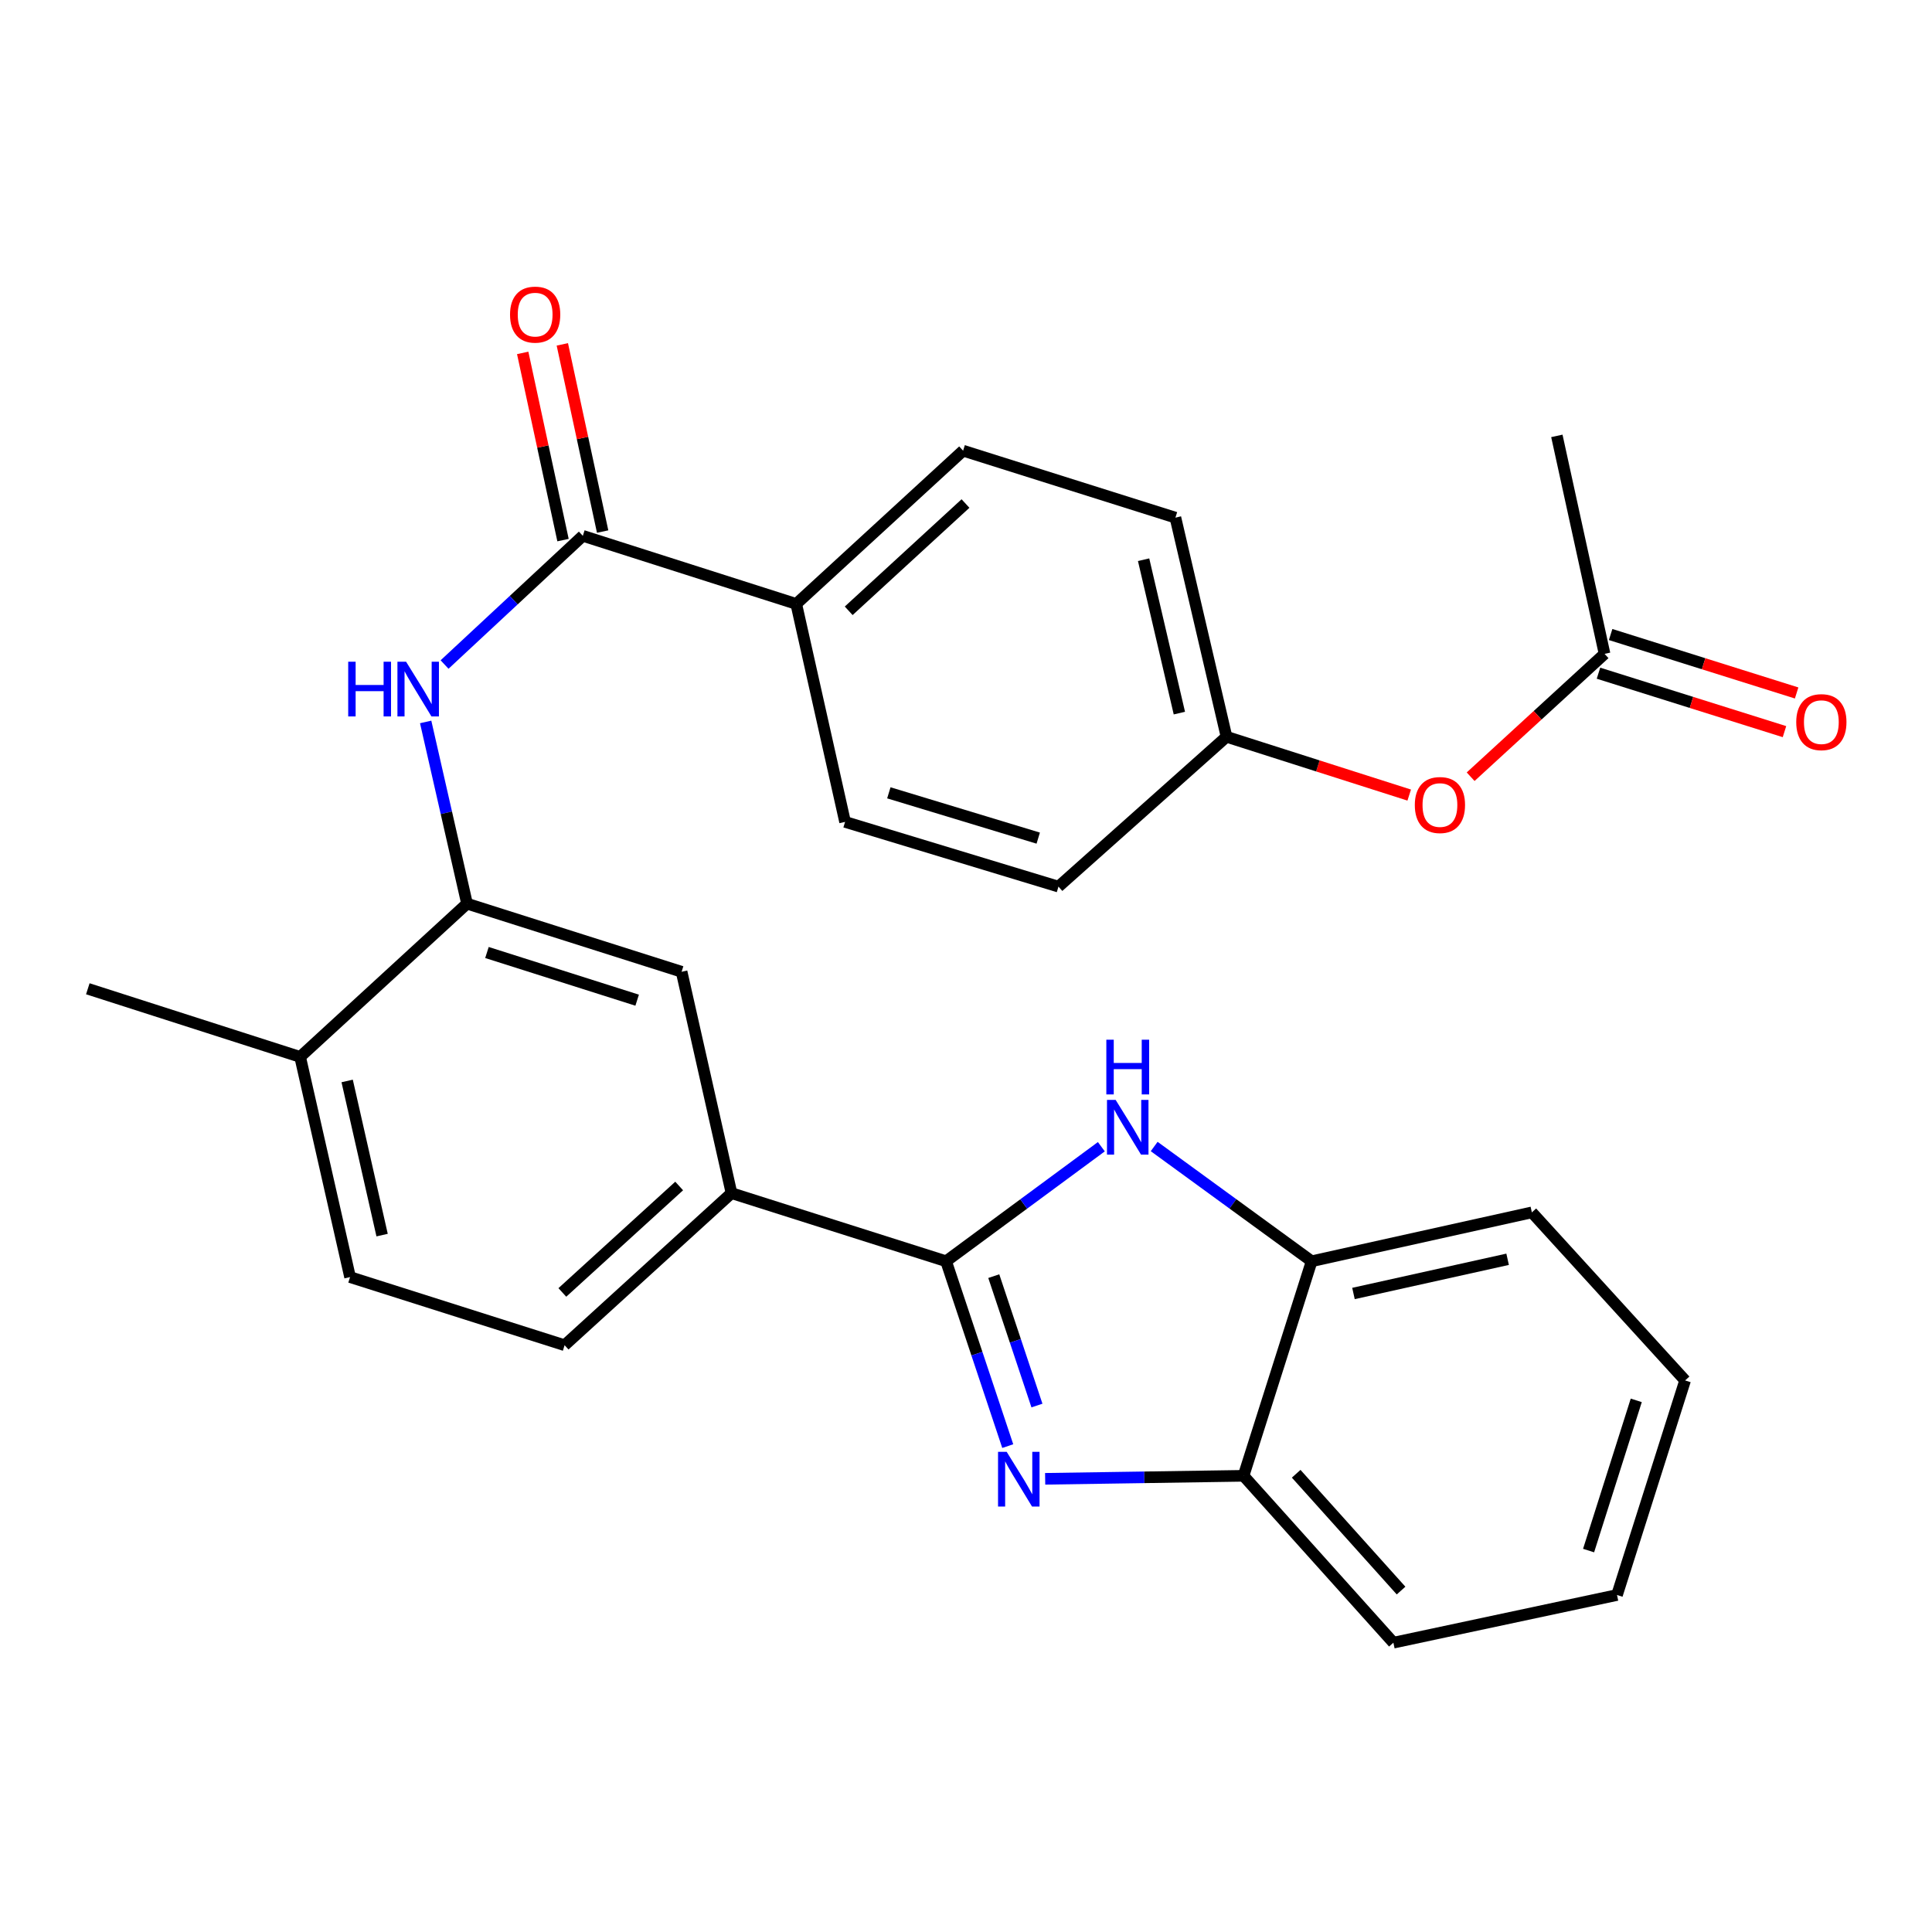 <?xml version='1.0' encoding='iso-8859-1'?>
<svg version='1.1' baseProfile='full'
              xmlns='http://www.w3.org/2000/svg'
                      xmlns:rdkit='http://www.rdkit.org/xml'
                      xmlns:xlink='http://www.w3.org/1999/xlink'
                  xml:space='preserve'
width='1000px' height='1000px' viewBox='0 0 1000 1000'>
<!-- END OF HEADER -->
<rect style='opacity:1.0;fill:#FFFFFF;stroke:none' width='1000' height='1000' x='0' y='0'> </rect>
<path class='bond-0' d='M 489.686,652.817 L 505.647,700.661' style='fill:none;fill-rule:evenodd;stroke:#000000;stroke-width:6px;stroke-linecap:butt;stroke-linejoin:miter;stroke-opacity:1' />
<path class='bond-0' d='M 505.647,700.661 L 521.608,748.505' style='fill:none;fill-rule:evenodd;stroke:#0000FF;stroke-width:6px;stroke-linecap:butt;stroke-linejoin:miter;stroke-opacity:1' />
<path class='bond-0' d='M 514.377,660.531 L 525.55,694.021' style='fill:none;fill-rule:evenodd;stroke:#000000;stroke-width:6px;stroke-linecap:butt;stroke-linejoin:miter;stroke-opacity:1' />
<path class='bond-0' d='M 525.55,694.021 L 536.723,727.512' style='fill:none;fill-rule:evenodd;stroke:#0000FF;stroke-width:6px;stroke-linecap:butt;stroke-linejoin:miter;stroke-opacity:1' />
<path class='bond-1' d='M 489.686,652.817 L 529.871,623.178' style='fill:none;fill-rule:evenodd;stroke:#000000;stroke-width:6px;stroke-linecap:butt;stroke-linejoin:miter;stroke-opacity:1' />
<path class='bond-1' d='M 529.871,623.178 L 570.056,593.539' style='fill:none;fill-rule:evenodd;stroke:#0000FF;stroke-width:6px;stroke-linecap:butt;stroke-linejoin:miter;stroke-opacity:1' />
<path class='bond-5' d='M 489.686,652.817 L 378.625,617.569' style='fill:none;fill-rule:evenodd;stroke:#000000;stroke-width:6px;stroke-linecap:butt;stroke-linejoin:miter;stroke-opacity:1' />
<path class='bond-6' d='M 540.972,765.432 L 592.313,764.655' style='fill:none;fill-rule:evenodd;stroke:#0000FF;stroke-width:6px;stroke-linecap:butt;stroke-linejoin:miter;stroke-opacity:1' />
<path class='bond-6' d='M 592.313,764.655 L 643.653,763.878' style='fill:none;fill-rule:evenodd;stroke:#000000;stroke-width:6px;stroke-linecap:butt;stroke-linejoin:miter;stroke-opacity:1' />
<path class='bond-7' d='M 597.401,593.432 L 638.157,623.125' style='fill:none;fill-rule:evenodd;stroke:#0000FF;stroke-width:6px;stroke-linecap:butt;stroke-linejoin:miter;stroke-opacity:1' />
<path class='bond-7' d='M 638.157,623.125 L 678.913,652.817' style='fill:none;fill-rule:evenodd;stroke:#000000;stroke-width:6px;stroke-linecap:butt;stroke-linejoin:miter;stroke-opacity:1' />
<path class='bond-2' d='M 301.671,277.346 L 265.886,310.654' style='fill:none;fill-rule:evenodd;stroke:#000000;stroke-width:6px;stroke-linecap:butt;stroke-linejoin:miter;stroke-opacity:1' />
<path class='bond-2' d='M 265.886,310.654 L 230.102,343.961' style='fill:none;fill-rule:evenodd;stroke:#0000FF;stroke-width:6px;stroke-linecap:butt;stroke-linejoin:miter;stroke-opacity:1' />
<path class='bond-9' d='M 301.671,277.346 L 412.137,312.595' style='fill:none;fill-rule:evenodd;stroke:#000000;stroke-width:6px;stroke-linecap:butt;stroke-linejoin:miter;stroke-opacity:1' />
<path class='bond-12' d='M 311.926,275.138 L 301.493,226.692' style='fill:none;fill-rule:evenodd;stroke:#000000;stroke-width:6px;stroke-linecap:butt;stroke-linejoin:miter;stroke-opacity:1' />
<path class='bond-12' d='M 301.493,226.692 L 291.06,178.247' style='fill:none;fill-rule:evenodd;stroke:#FF0000;stroke-width:6px;stroke-linecap:butt;stroke-linejoin:miter;stroke-opacity:1' />
<path class='bond-12' d='M 291.415,279.555 L 280.982,231.109' style='fill:none;fill-rule:evenodd;stroke:#000000;stroke-width:6px;stroke-linecap:butt;stroke-linejoin:miter;stroke-opacity:1' />
<path class='bond-12' d='M 280.982,231.109 L 270.549,182.664' style='fill:none;fill-rule:evenodd;stroke:#FF0000;stroke-width:6px;stroke-linecap:butt;stroke-linejoin:miter;stroke-opacity:1' />
<path class='bond-3' d='M 220.323,373.674 L 231.029,420.701' style='fill:none;fill-rule:evenodd;stroke:#0000FF;stroke-width:6px;stroke-linecap:butt;stroke-linejoin:miter;stroke-opacity:1' />
<path class='bond-3' d='M 231.029,420.701 L 241.734,467.728' style='fill:none;fill-rule:evenodd;stroke:#000000;stroke-width:6px;stroke-linecap:butt;stroke-linejoin:miter;stroke-opacity:1' />
<path class='bond-4' d='M 241.734,467.728 L 352.795,502.988' style='fill:none;fill-rule:evenodd;stroke:#000000;stroke-width:6px;stroke-linecap:butt;stroke-linejoin:miter;stroke-opacity:1' />
<path class='bond-4' d='M 252.044,493.014 L 329.787,517.696' style='fill:none;fill-rule:evenodd;stroke:#000000;stroke-width:6px;stroke-linecap:butt;stroke-linejoin:miter;stroke-opacity:1' />
<path class='bond-29' d='M 241.734,467.728 L 155.35,547.048' style='fill:none;fill-rule:evenodd;stroke:#000000;stroke-width:6px;stroke-linecap:butt;stroke-linejoin:miter;stroke-opacity:1' />
<path class='bond-8' d='M 378.625,617.569 L 352.795,502.988' style='fill:none;fill-rule:evenodd;stroke:#000000;stroke-width:6px;stroke-linecap:butt;stroke-linejoin:miter;stroke-opacity:1' />
<path class='bond-14' d='M 378.625,617.569 L 292.241,696.283' style='fill:none;fill-rule:evenodd;stroke:#000000;stroke-width:6px;stroke-linecap:butt;stroke-linejoin:miter;stroke-opacity:1' />
<path class='bond-14' d='M 351.536,613.867 L 291.067,668.968' style='fill:none;fill-rule:evenodd;stroke:#000000;stroke-width:6px;stroke-linecap:butt;stroke-linejoin:miter;stroke-opacity:1' />
<path class='bond-22' d='M 643.653,763.878 L 721.214,850.251' style='fill:none;fill-rule:evenodd;stroke:#000000;stroke-width:6px;stroke-linecap:butt;stroke-linejoin:miter;stroke-opacity:1' />
<path class='bond-22' d='M 670.898,762.816 L 725.191,823.277' style='fill:none;fill-rule:evenodd;stroke:#000000;stroke-width:6px;stroke-linecap:butt;stroke-linejoin:miter;stroke-opacity:1' />
<path class='bond-28' d='M 643.653,763.878 L 678.913,652.817' style='fill:none;fill-rule:evenodd;stroke:#000000;stroke-width:6px;stroke-linecap:butt;stroke-linejoin:miter;stroke-opacity:1' />
<path class='bond-23' d='M 678.913,652.817 L 792.888,627.523' style='fill:none;fill-rule:evenodd;stroke:#000000;stroke-width:6px;stroke-linecap:butt;stroke-linejoin:miter;stroke-opacity:1' />
<path class='bond-23' d='M 700.555,669.506 L 780.338,651.8' style='fill:none;fill-rule:evenodd;stroke:#000000;stroke-width:6px;stroke-linecap:butt;stroke-linejoin:miter;stroke-opacity:1' />
<path class='bond-17' d='M 412.137,312.595 L 498.498,233.274' style='fill:none;fill-rule:evenodd;stroke:#000000;stroke-width:6px;stroke-linecap:butt;stroke-linejoin:miter;stroke-opacity:1' />
<path class='bond-17' d='M 439.284,316.149 L 499.737,260.624' style='fill:none;fill-rule:evenodd;stroke:#000000;stroke-width:6px;stroke-linecap:butt;stroke-linejoin:miter;stroke-opacity:1' />
<path class='bond-18' d='M 412.137,312.595 L 437.408,425.415' style='fill:none;fill-rule:evenodd;stroke:#000000;stroke-width:6px;stroke-linecap:butt;stroke-linejoin:miter;stroke-opacity:1' />
<path class='bond-10' d='M 830.515,338.437 L 795.856,370.231' style='fill:none;fill-rule:evenodd;stroke:#000000;stroke-width:6px;stroke-linecap:butt;stroke-linejoin:miter;stroke-opacity:1' />
<path class='bond-10' d='M 795.856,370.231 L 761.198,402.026' style='fill:none;fill-rule:evenodd;stroke:#FF0000;stroke-width:6px;stroke-linecap:butt;stroke-linejoin:miter;stroke-opacity:1' />
<path class='bond-15' d='M 827.37,348.445 L 875.507,363.57' style='fill:none;fill-rule:evenodd;stroke:#000000;stroke-width:6px;stroke-linecap:butt;stroke-linejoin:miter;stroke-opacity:1' />
<path class='bond-15' d='M 875.507,363.57 L 923.644,378.696' style='fill:none;fill-rule:evenodd;stroke:#FF0000;stroke-width:6px;stroke-linecap:butt;stroke-linejoin:miter;stroke-opacity:1' />
<path class='bond-15' d='M 833.659,328.428 L 881.796,343.554' style='fill:none;fill-rule:evenodd;stroke:#000000;stroke-width:6px;stroke-linecap:butt;stroke-linejoin:miter;stroke-opacity:1' />
<path class='bond-15' d='M 881.796,343.554 L 929.933,358.68' style='fill:none;fill-rule:evenodd;stroke:#FF0000;stroke-width:6px;stroke-linecap:butt;stroke-linejoin:miter;stroke-opacity:1' />
<path class='bond-24' d='M 830.515,338.437 L 805.827,225.616' style='fill:none;fill-rule:evenodd;stroke:#000000;stroke-width:6px;stroke-linecap:butt;stroke-linejoin:miter;stroke-opacity:1' />
<path class='bond-11' d='M 155.35,547.048 L 181.192,661.023' style='fill:none;fill-rule:evenodd;stroke:#000000;stroke-width:6px;stroke-linecap:butt;stroke-linejoin:miter;stroke-opacity:1' />
<path class='bond-11' d='M 179.688,559.505 L 197.777,639.288' style='fill:none;fill-rule:evenodd;stroke:#000000;stroke-width:6px;stroke-linecap:butt;stroke-linejoin:miter;stroke-opacity:1' />
<path class='bond-25' d='M 155.35,547.048 L 45.455,511.788' style='fill:none;fill-rule:evenodd;stroke:#000000;stroke-width:6px;stroke-linecap:butt;stroke-linejoin:miter;stroke-opacity:1' />
<path class='bond-13' d='M 729.409,411.53 L 682.125,396.443' style='fill:none;fill-rule:evenodd;stroke:#FF0000;stroke-width:6px;stroke-linecap:butt;stroke-linejoin:miter;stroke-opacity:1' />
<path class='bond-13' d='M 682.125,396.443 L 634.841,381.355' style='fill:none;fill-rule:evenodd;stroke:#000000;stroke-width:6px;stroke-linecap:butt;stroke-linejoin:miter;stroke-opacity:1' />
<path class='bond-16' d='M 292.241,696.283 L 181.192,661.023' style='fill:none;fill-rule:evenodd;stroke:#000000;stroke-width:6px;stroke-linecap:butt;stroke-linejoin:miter;stroke-opacity:1' />
<path class='bond-21' d='M 498.498,233.274 L 608.393,267.928' style='fill:none;fill-rule:evenodd;stroke:#000000;stroke-width:6px;stroke-linecap:butt;stroke-linejoin:miter;stroke-opacity:1' />
<path class='bond-20' d='M 437.408,425.415 L 547.862,458.916' style='fill:none;fill-rule:evenodd;stroke:#000000;stroke-width:6px;stroke-linecap:butt;stroke-linejoin:miter;stroke-opacity:1' />
<path class='bond-20' d='M 460.065,410.362 L 537.384,433.812' style='fill:none;fill-rule:evenodd;stroke:#000000;stroke-width:6px;stroke-linecap:butt;stroke-linejoin:miter;stroke-opacity:1' />
<path class='bond-19' d='M 634.841,381.355 L 547.862,458.916' style='fill:none;fill-rule:evenodd;stroke:#000000;stroke-width:6px;stroke-linecap:butt;stroke-linejoin:miter;stroke-opacity:1' />
<path class='bond-31' d='M 634.841,381.355 L 608.393,267.928' style='fill:none;fill-rule:evenodd;stroke:#000000;stroke-width:6px;stroke-linecap:butt;stroke-linejoin:miter;stroke-opacity:1' />
<path class='bond-31' d='M 610.441,369.105 L 591.927,289.706' style='fill:none;fill-rule:evenodd;stroke:#000000;stroke-width:6px;stroke-linecap:butt;stroke-linejoin:miter;stroke-opacity:1' />
<path class='bond-26' d='M 721.214,850.251 L 836.96,825.574' style='fill:none;fill-rule:evenodd;stroke:#000000;stroke-width:6px;stroke-linecap:butt;stroke-linejoin:miter;stroke-opacity:1' />
<path class='bond-27' d='M 792.888,627.523 L 872.209,714.514' style='fill:none;fill-rule:evenodd;stroke:#000000;stroke-width:6px;stroke-linecap:butt;stroke-linejoin:miter;stroke-opacity:1' />
<path class='bond-30' d='M 836.96,825.574 L 872.209,714.514' style='fill:none;fill-rule:evenodd;stroke:#000000;stroke-width:6px;stroke-linecap:butt;stroke-linejoin:miter;stroke-opacity:1' />
<path class='bond-30' d='M 822.25,802.568 L 846.923,724.826' style='fill:none;fill-rule:evenodd;stroke:#000000;stroke-width:6px;stroke-linecap:butt;stroke-linejoin:miter;stroke-opacity:1' />
<path  class='atom-1' d='M 521.064 751.478
L 530.344 766.478
Q 531.264 767.958, 532.744 770.638
Q 534.224 773.318, 534.304 773.478
L 534.304 751.478
L 538.064 751.478
L 538.064 779.798
L 534.184 779.798
L 524.224 763.398
Q 523.064 761.478, 521.824 759.278
Q 520.624 757.078, 520.264 756.398
L 520.264 779.798
L 516.584 779.798
L 516.584 751.478
L 521.064 751.478
' fill='#0000FF'/>
<path  class='atom-2' d='M 577.457 569.303
L 586.737 584.303
Q 587.657 585.783, 589.137 588.463
Q 590.617 591.143, 590.697 591.303
L 590.697 569.303
L 594.457 569.303
L 594.457 597.623
L 590.577 597.623
L 580.617 581.223
Q 579.457 579.303, 578.217 577.103
Q 577.017 574.903, 576.657 574.223
L 576.657 597.623
L 572.977 597.623
L 572.977 569.303
L 577.457 569.303
' fill='#0000FF'/>
<path  class='atom-2' d='M 572.637 538.151
L 576.477 538.151
L 576.477 550.191
L 590.957 550.191
L 590.957 538.151
L 594.797 538.151
L 594.797 566.471
L 590.957 566.471
L 590.957 553.391
L 576.477 553.391
L 576.477 566.471
L 572.637 566.471
L 572.637 538.151
' fill='#0000FF'/>
<path  class='atom-4' d='M 180.232 342.507
L 184.072 342.507
L 184.072 354.547
L 198.552 354.547
L 198.552 342.507
L 202.392 342.507
L 202.392 370.827
L 198.552 370.827
L 198.552 357.747
L 184.072 357.747
L 184.072 370.827
L 180.232 370.827
L 180.232 342.507
' fill='#0000FF'/>
<path  class='atom-4' d='M 210.192 342.507
L 219.472 357.507
Q 220.392 358.987, 221.872 361.667
Q 223.352 364.347, 223.432 364.507
L 223.432 342.507
L 227.192 342.507
L 227.192 370.827
L 223.312 370.827
L 213.352 354.427
Q 212.192 352.507, 210.952 350.307
Q 209.752 348.107, 209.392 347.427
L 209.392 370.827
L 205.712 370.827
L 205.712 342.507
L 210.192 342.507
' fill='#0000FF'/>
<path  class='atom-13' d='M 263.994 162.845
Q 263.994 156.045, 267.354 152.245
Q 270.714 148.445, 276.994 148.445
Q 283.274 148.445, 286.634 152.245
Q 289.994 156.045, 289.994 162.845
Q 289.994 169.725, 286.594 173.645
Q 283.194 177.525, 276.994 177.525
Q 270.754 177.525, 267.354 173.645
Q 263.994 169.765, 263.994 162.845
M 276.994 174.325
Q 281.314 174.325, 283.634 171.445
Q 285.994 168.525, 285.994 162.845
Q 285.994 157.285, 283.634 154.485
Q 281.314 151.645, 276.994 151.645
Q 272.674 151.645, 270.314 154.445
Q 267.994 157.245, 267.994 162.845
Q 267.994 168.565, 270.314 171.445
Q 272.674 174.325, 276.994 174.325
' fill='#FF0000'/>
<path  class='atom-14' d='M 732.307 416.683
Q 732.307 409.883, 735.667 406.083
Q 739.027 402.283, 745.307 402.283
Q 751.587 402.283, 754.947 406.083
Q 758.307 409.883, 758.307 416.683
Q 758.307 423.563, 754.907 427.483
Q 751.507 431.363, 745.307 431.363
Q 739.067 431.363, 735.667 427.483
Q 732.307 423.603, 732.307 416.683
M 745.307 428.163
Q 749.627 428.163, 751.947 425.283
Q 754.307 422.363, 754.307 416.683
Q 754.307 411.123, 751.947 408.323
Q 749.627 405.483, 745.307 405.483
Q 740.987 405.483, 738.627 408.283
Q 736.307 411.083, 736.307 416.683
Q 736.307 422.403, 738.627 425.283
Q 740.987 428.163, 745.307 428.163
' fill='#FF0000'/>
<path  class='atom-16' d='M 929.729 373.777
Q 929.729 366.977, 933.089 363.177
Q 936.449 359.377, 942.729 359.377
Q 949.009 359.377, 952.369 363.177
Q 955.729 366.977, 955.729 373.777
Q 955.729 380.657, 952.329 384.577
Q 948.929 388.457, 942.729 388.457
Q 936.489 388.457, 933.089 384.577
Q 929.729 380.697, 929.729 373.777
M 942.729 385.257
Q 947.049 385.257, 949.369 382.377
Q 951.729 379.457, 951.729 373.777
Q 951.729 368.217, 949.369 365.417
Q 947.049 362.577, 942.729 362.577
Q 938.409 362.577, 936.049 365.377
Q 933.729 368.177, 933.729 373.777
Q 933.729 379.497, 936.049 382.377
Q 938.409 385.257, 942.729 385.257
' fill='#FF0000'/>
</svg>
